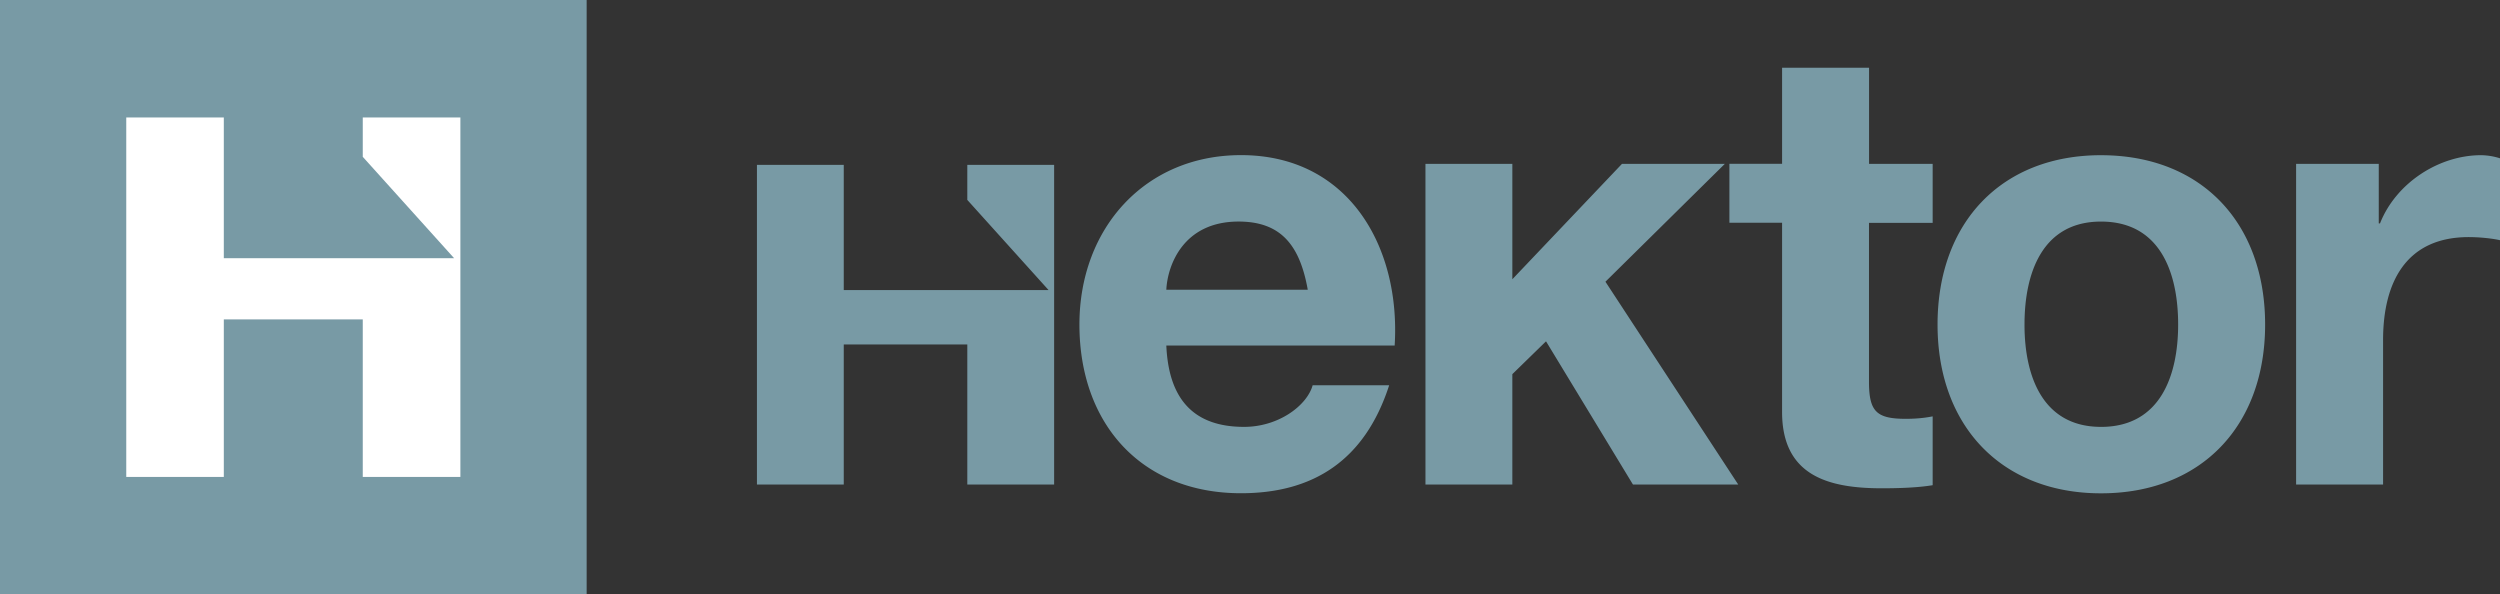 <svg xmlns="http://www.w3.org/2000/svg" fill="none" viewBox="0 0 143 34">
  <rect x="0" y="0" width="143" height="34" fill="#333333" stroke="none"/>
  <path fill="#789AA5" d="M33.556 0H0v34h33.556V0Z"/>
  <path fill="#fff" d="M26.334 27.28H20.75v-9.01h-7.948v9.01h-5.58V6.72h5.58v8.048h13.173L20.75 8.97V6.72h5.584v20.56Z"/>
  <path fill="#789AA5" d="M74.804 16.574c-.454-2.556-1.542-3.901-3.957-3.901-3.153 0-4.062 2.483-4.134 3.901h8.091Zm-8.09 3.194c.139 3.195 1.681 4.649 4.447 4.649 1.997 0 3.608-1.24 3.922-2.379h4.377c-1.4 4.33-4.377 6.175-8.474 6.175-5.708 0-9.243-3.974-9.243-9.652 0-5.5 3.747-9.688 9.243-9.688 6.162 0 9.14 5.25 8.789 10.891H66.713v.004ZM81.536 9.374h4.97v6.599l6.27-6.599h5.883l-6.828 6.74 7.597 11.603h-6.022l-4.974-8.194-1.926 1.878v6.316h-4.97V9.374Zm25.37-.001h3.642v3.373h-3.642v9.082c0 1.704.418 2.128 2.1 2.128.526 0 1.016-.036 1.542-.14v3.937c-.841.141-1.925.177-2.906.177-3.049 0-5.707-.71-5.707-4.365V12.742h-3.013V9.369h3.013V3.873h4.975v5.5h-.004Zm13.272 15.045c3.396 0 4.412-2.944 4.412-5.856 0-2.944-1.016-5.888-4.412-5.888-3.36 0-4.376 2.944-4.376 5.888-.004 2.912 1.012 5.855 4.376 5.855Zm0-15.54c5.708 0 9.387 3.832 9.387 9.688 0 5.82-3.679 9.652-9.387 9.652-5.672 0-9.35-3.833-9.35-9.652 0-5.856 3.675-9.689 9.35-9.689Zm11.159.496h4.728v3.405h.072c.908-2.306 3.36-3.902 5.779-3.902a3.7 3.7 0 0 1 1.084.178v4.685c-.454-.105-1.192-.178-1.786-.178-3.642 0-4.902 2.662-4.902 5.888v8.267h-4.975V9.374Zm-88.04.056h4.966v7.16h11.714l-4.647-5.156V9.43h4.966v18.286H55.33v-8.012h-7.067v8.012h-4.966V9.43Z"/>
</svg>

